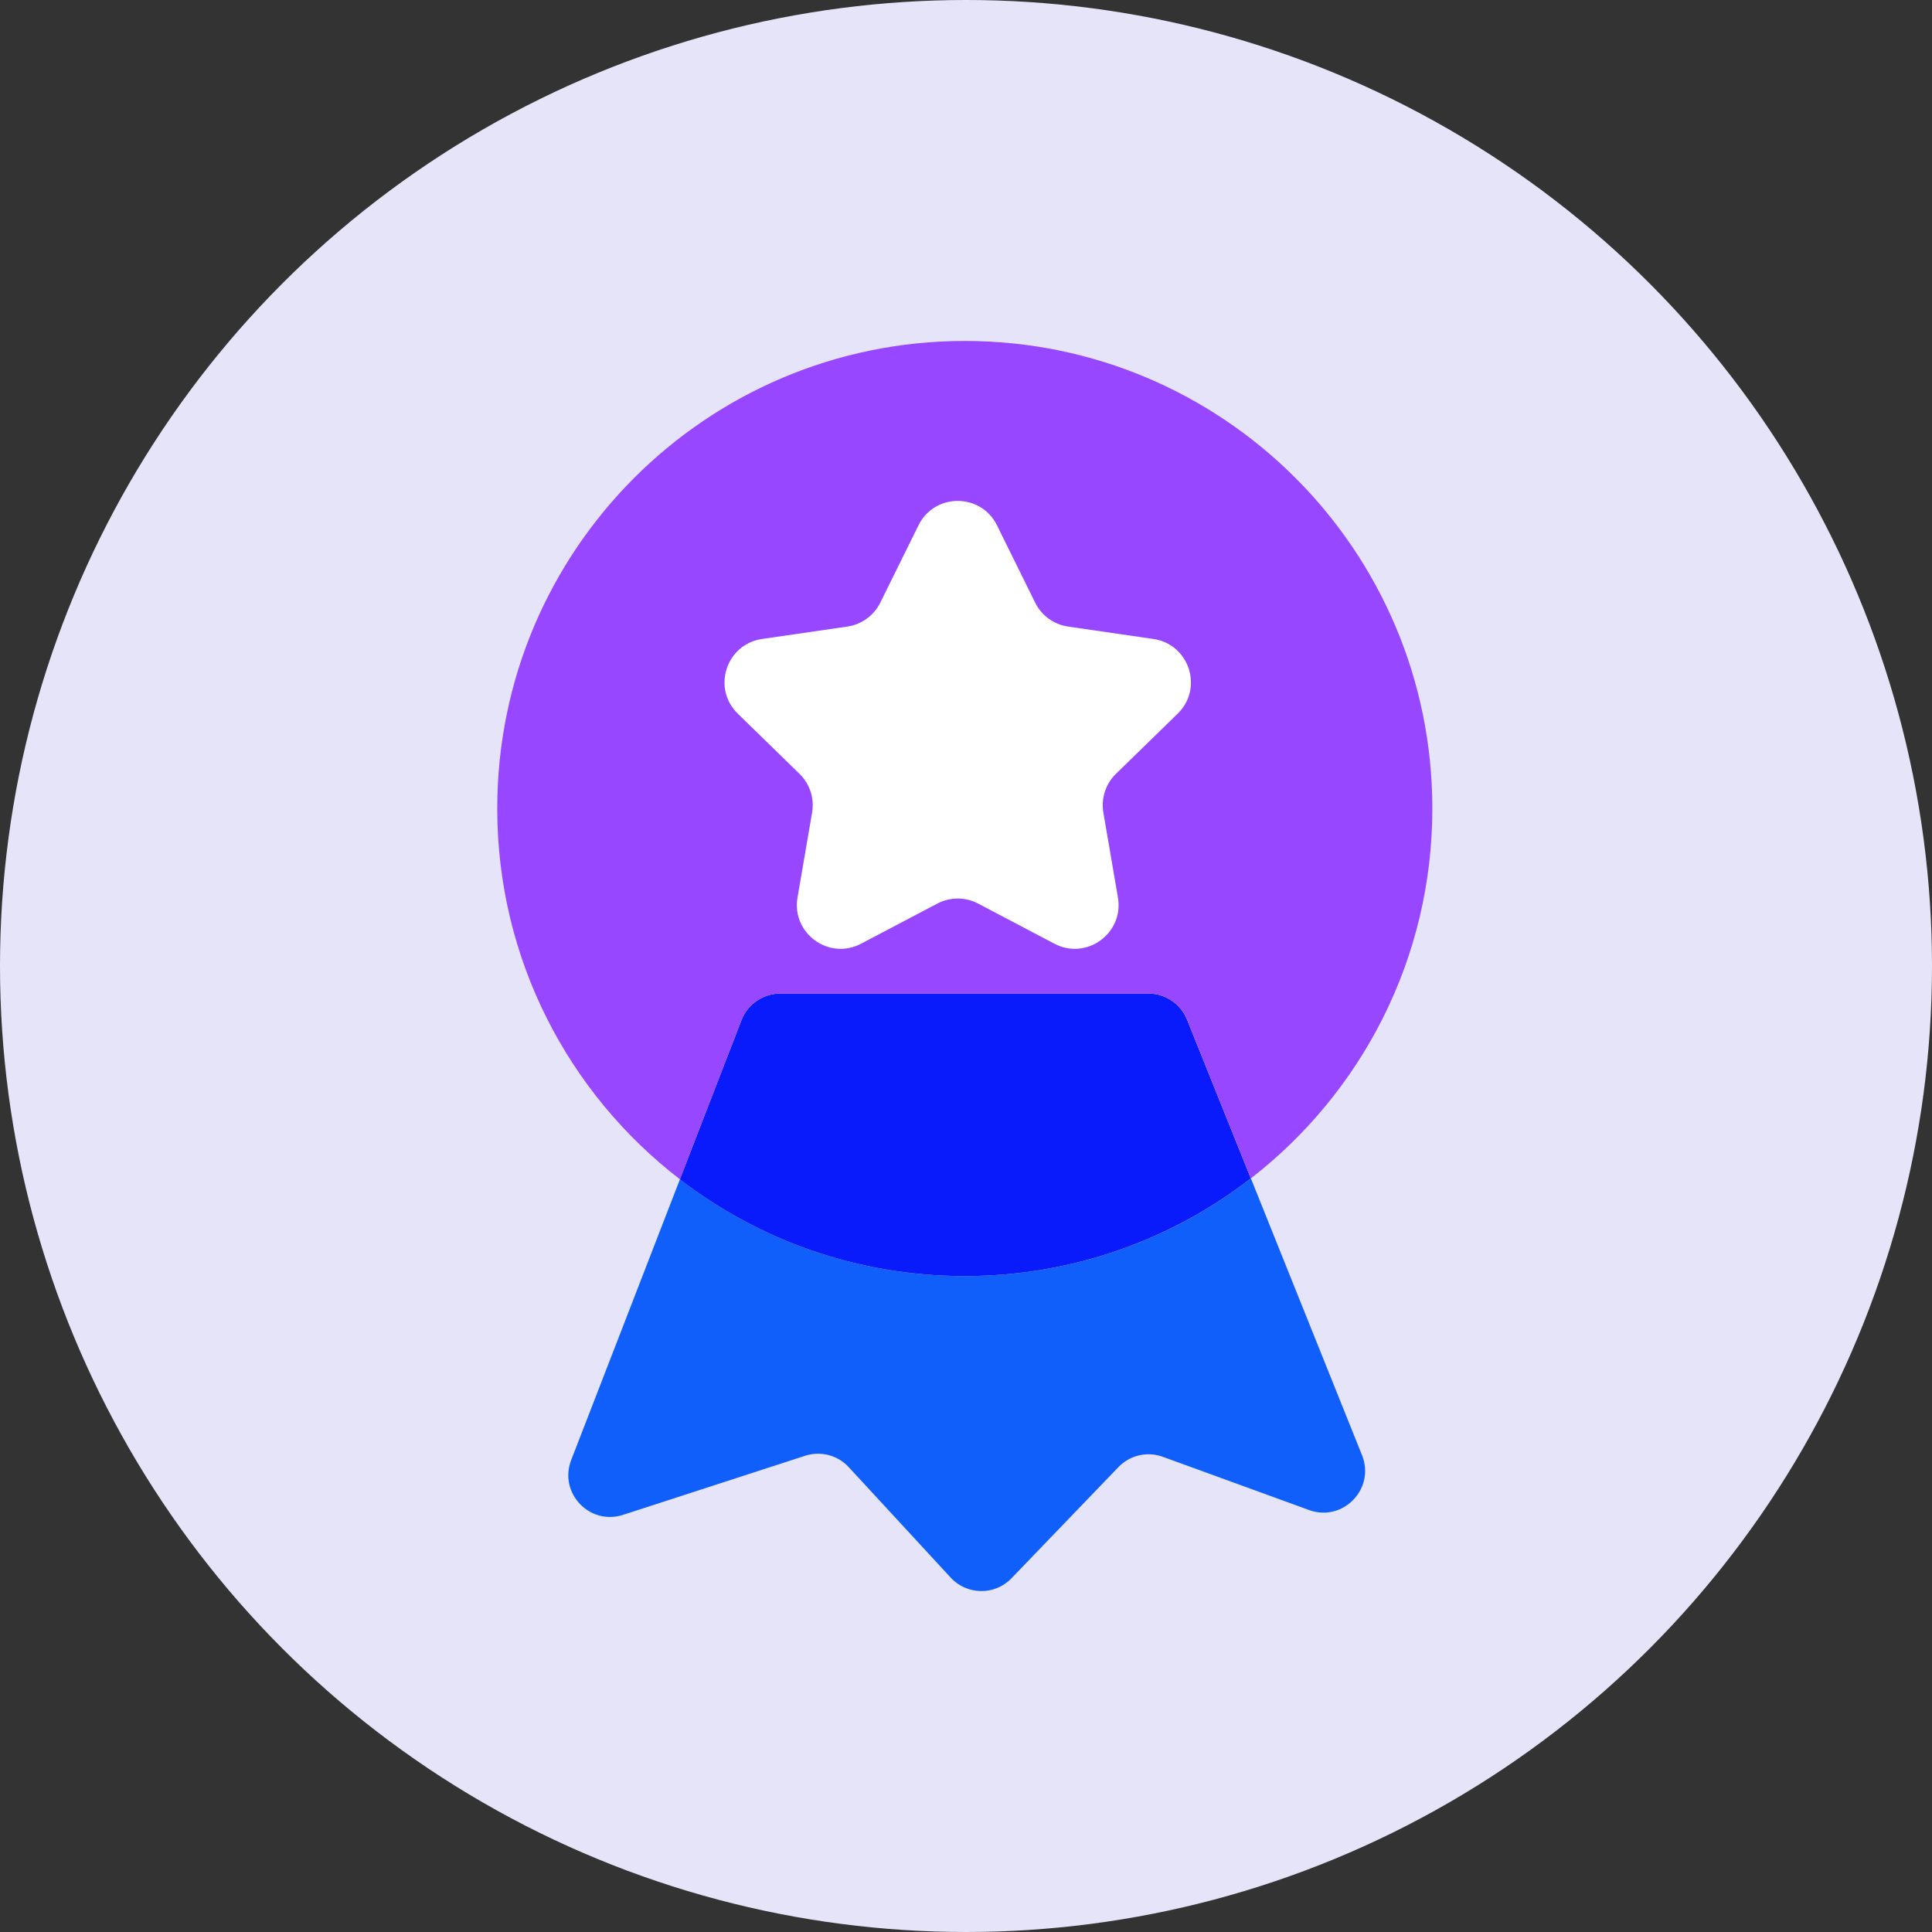 <?xml version="1.0" encoding="UTF-8"?> <svg xmlns="http://www.w3.org/2000/svg" width="48" height="48" viewBox="0 0 48 48" fill="none"><rect x="0" y="0" width="48" height="48" fill="#333333" stroke="none"/><circle cx="24" cy="24" r="24" fill="#E6E4F8"></circle><path fill-rule="evenodd" clip-rule="evenodd" d="M31.078 29.277C29.113 30.798 26.648 31.704 23.971 31.704C21.307 31.704 18.852 30.807 16.893 29.299L14.191 36.275C13.876 37.09 14.648 37.906 15.479 37.636H15.48L20.003 36.168C20.388 36.043 20.811 36.153 21.086 36.45L23.62 39.196C24.026 39.634 24.716 39.642 25.13 39.212L27.788 36.449C28.073 36.153 28.505 36.053 28.891 36.194L32.522 37.516C33.365 37.823 34.174 36.987 33.839 36.154L31.078 29.277Z" fill="#105FFB"></path><path fill-rule="evenodd" clip-rule="evenodd" d="M31.076 29.277C29.111 30.798 26.646 31.704 23.969 31.704C21.305 31.704 18.85 30.807 16.891 29.299L18.421 25.347C18.576 24.947 18.96 24.684 19.389 24.684H28.53C28.953 24.684 29.335 24.941 29.492 25.334L31.076 29.277Z" fill="#091AFB"></path><path fill-rule="evenodd" clip-rule="evenodd" d="M16.892 29.299L18.422 25.347C18.577 24.947 18.962 24.684 19.39 24.684H28.531C28.954 24.684 29.336 24.941 29.494 25.334L31.077 29.277C33.82 27.152 35.586 23.826 35.586 20.087C35.586 13.672 30.386 8.471 23.97 8.471C17.554 8.471 12.354 13.672 12.354 20.087C12.354 23.839 14.132 27.175 16.892 29.299Z" fill="#9747FF"></path><path d="M24.77 13.052L25.718 14.972C25.876 15.293 26.183 15.516 26.537 15.567L28.656 15.875C29.549 16.005 29.905 17.101 29.259 17.731L27.726 19.225C27.469 19.475 27.352 19.836 27.413 20.189L27.775 22.299C27.927 23.188 26.994 23.866 26.196 23.446L24.301 22.449C23.984 22.282 23.605 22.282 23.288 22.449L21.393 23.446C20.595 23.866 19.661 23.188 19.814 22.299L20.176 20.189C20.237 19.836 20.12 19.475 19.863 19.225L18.33 17.731C17.684 17.101 18.041 16.005 18.933 15.875L21.052 15.567C21.406 15.515 21.713 15.292 21.871 14.972L22.819 13.052C23.218 12.243 24.371 12.243 24.77 13.052Z" fill="white"></path></svg> 